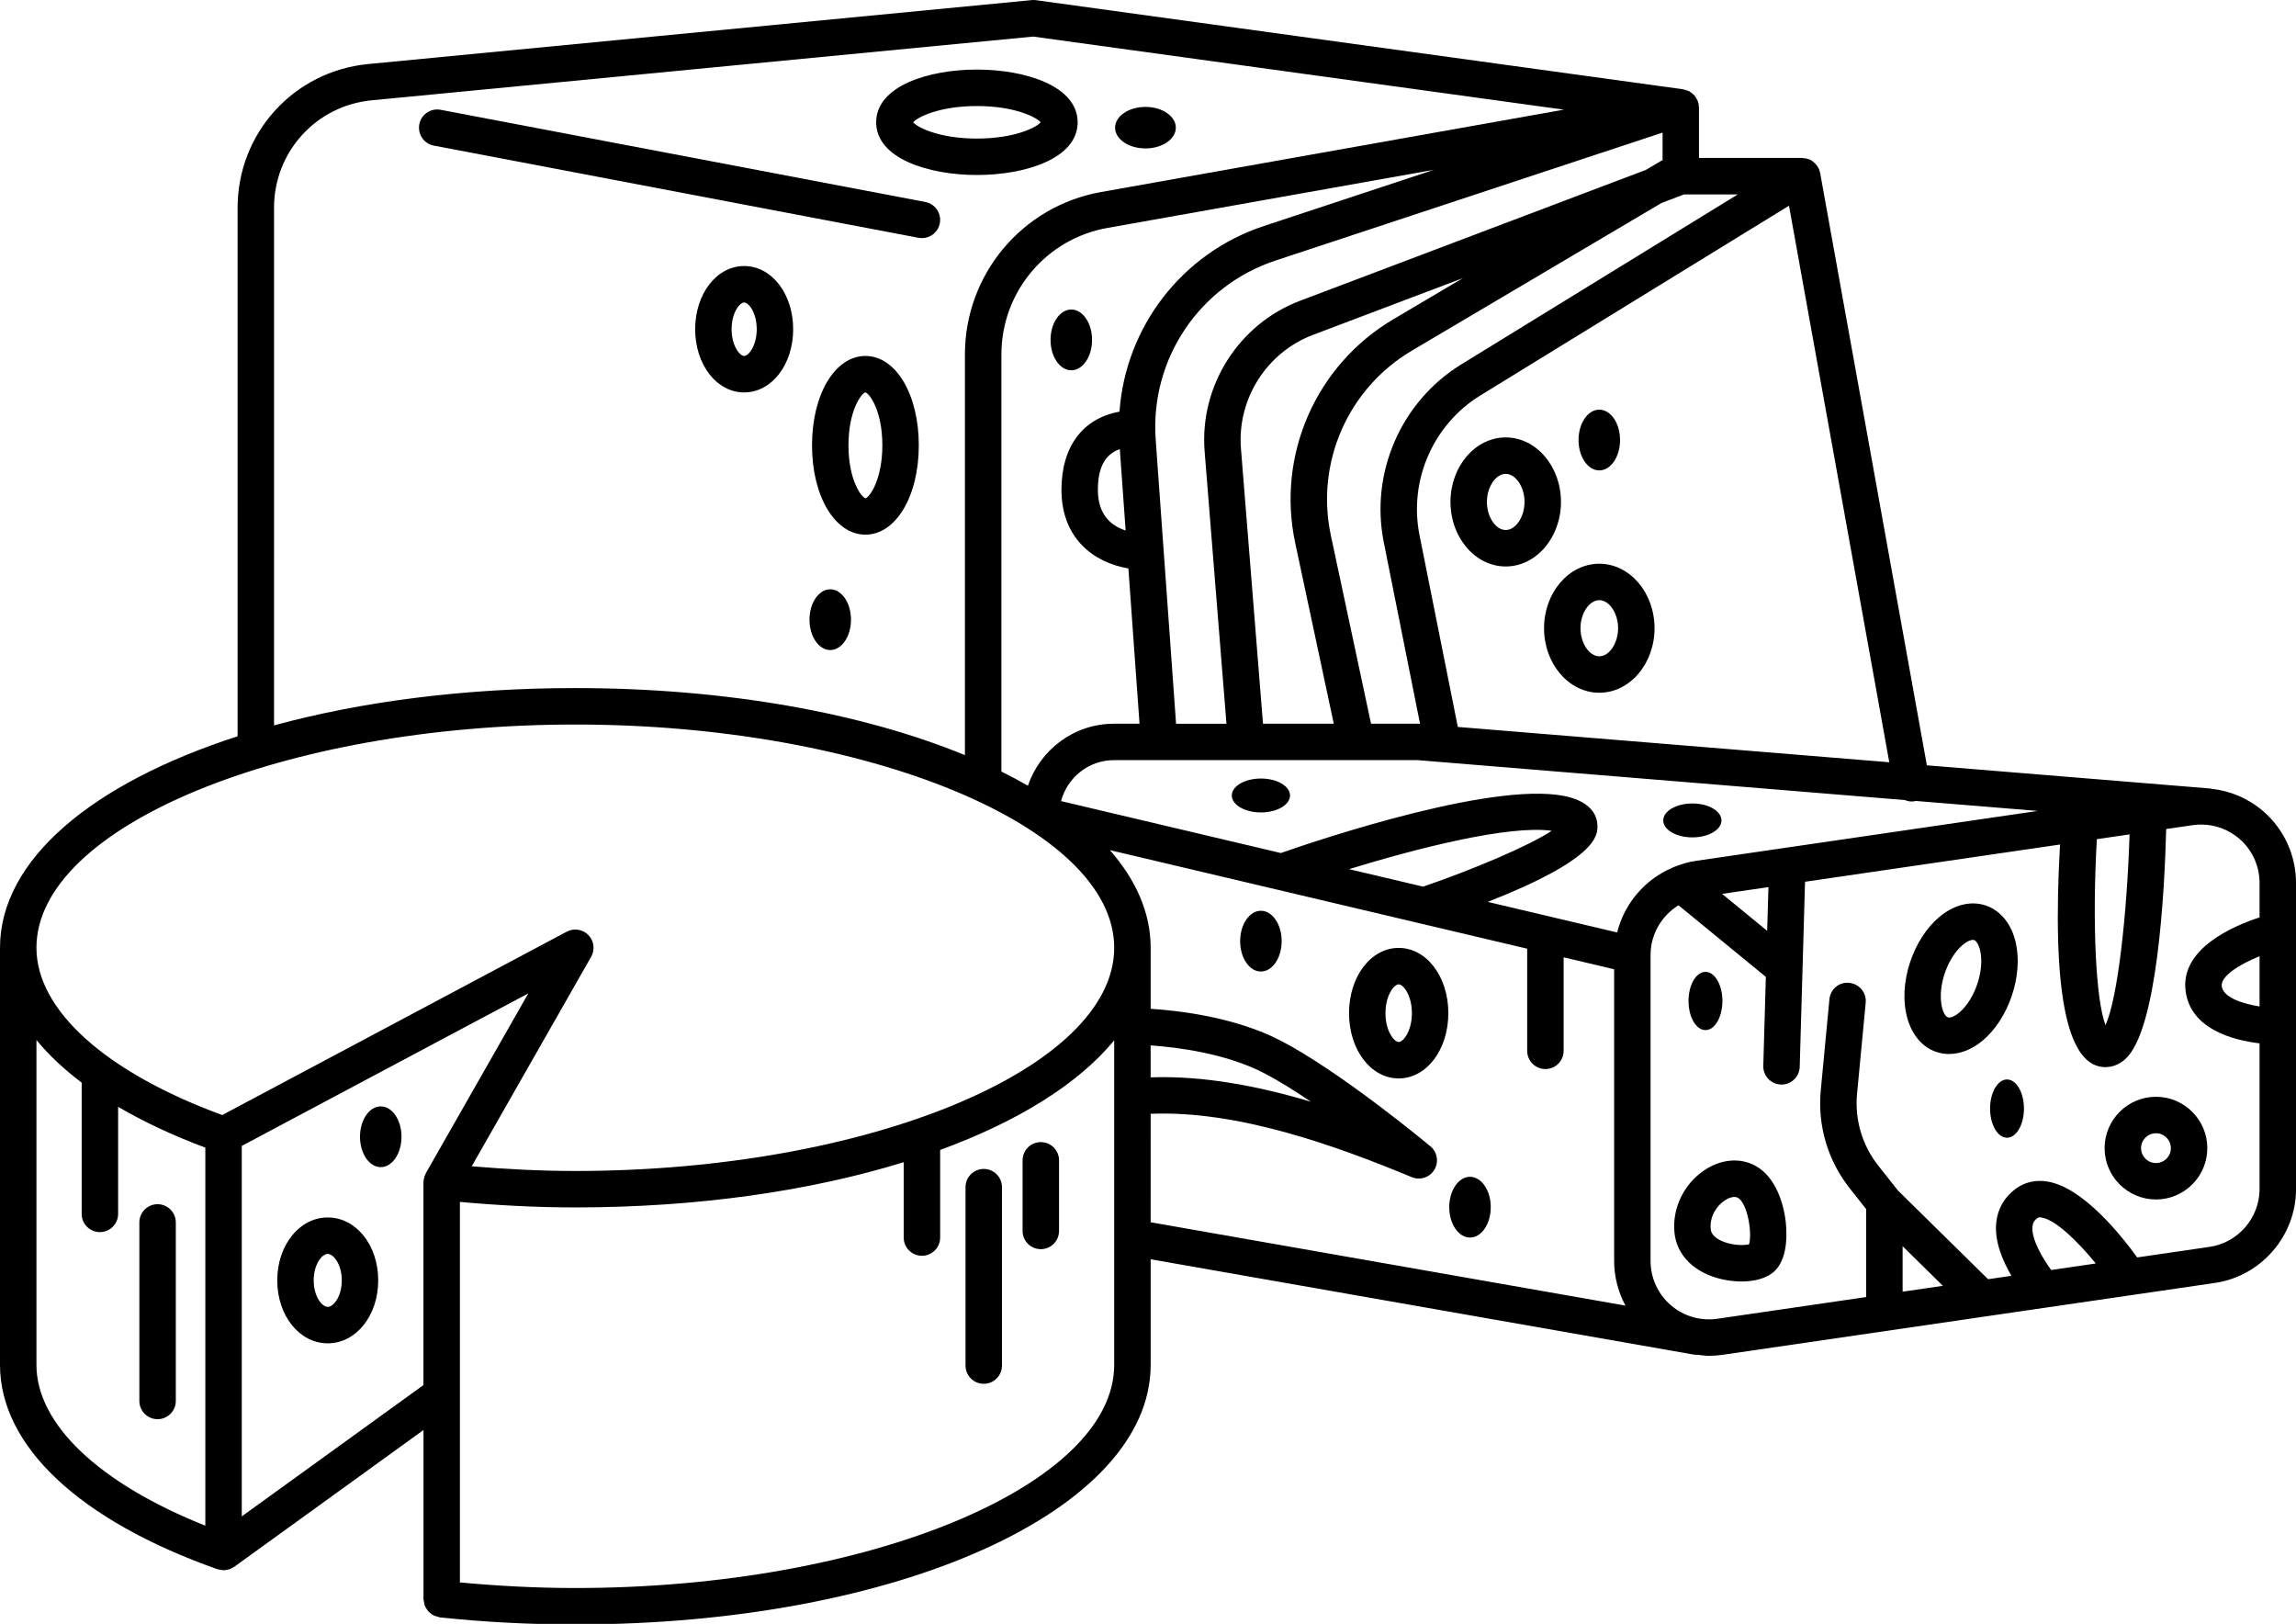 <?xml version="1.0" encoding="UTF-8"?><svg xmlns="http://www.w3.org/2000/svg" xmlns:xlink="http://www.w3.org/1999/xlink" height="89.1" preserveAspectRatio="xMidYMid meet" version="1.0" viewBox="0.0 -0.0 126.0 89.1" width="126.0" zoomAndPan="magnify"><g id="change1_1"><path d="M8.648,66.073c-0.552,0-1,0.447-1,1v9.796c0,0.553,0.448,1,1,1s1-0.447,1-1v-9.796C9.648,66.521,9.201,66.073,8.648,66.073 z" fill="inherit"/><path d="M53.986,64.138c-0.552,0-1,0.447-1,1v9.79c0,0.553,0.448,1,1,1s1-0.447,1-1v-9.79 C54.986,64.585,54.538,64.138,53.986,64.138z" fill="inherit"/><path d="M57.118,62.666c-0.552,0-1,0.447-1,1v3.874c0,0.553,0.448,1,1,1s1-0.447,1-1v-3.874 C58.118,63.113,57.67,62.666,57.118,62.666z" fill="inherit"/><path d="M17.986,66.801c-1.554,0-2.771,1.517-2.771,3.453s1.217,3.453,2.771,3.453c1.553,0,2.77-1.517,2.77-3.453 S19.54,66.801,17.986,66.801z M17.986,71.707c-0.314,0-0.771-0.566-0.771-1.453s0.457-1.453,0.771-1.453s0.77,0.566,0.77,1.453 S18.3,71.707,17.986,71.707z" fill="inherit"/><path d="M124.2,44.51c-0.811-0.701-1.808-1.121-2.854-1.232c-0.016-0.002-0.029-0.012-0.045-0.013l-15.558-1.273L99.886,9.489 c-0.012-0.065-0.034-0.125-0.058-0.186c-0.004-0.011-0.006-0.023-0.011-0.034c-0.045-0.104-0.111-0.196-0.188-0.279 c-0.017-0.018-0.034-0.035-0.052-0.052c-0.079-0.074-0.166-0.14-0.268-0.185c-0.004-0.002-0.008-0.002-0.012-0.004 c-0.01-0.005-0.022-0.006-0.032-0.01C99.16,8.7,99.052,8.68,98.942,8.675c-0.014-0.001-0.026-0.008-0.041-0.008h-5.664V5.891 c0-0.033-0.014-0.063-0.017-0.095c-0.003-0.027,0.007-0.052,0.002-0.08c-0.004-0.024-0.02-0.042-0.026-0.066 c-0.006-0.024-0.001-0.049-0.009-0.073c-0.002-0.007-0.008-0.012-0.011-0.019c-0.016-0.046-0.044-0.085-0.067-0.128 c-0.025-0.047-0.048-0.091-0.08-0.133c-0.013-0.017-0.019-0.039-0.033-0.055c-0.017-0.02-0.038-0.032-0.056-0.05 c-0.017-0.017-0.038-0.029-0.056-0.045c-0.04-0.035-0.077-0.07-0.122-0.098c-0.02-0.013-0.037-0.029-0.058-0.04 c-0.044-0.024-0.094-0.031-0.141-0.048c-0.049-0.017-0.095-0.037-0.148-0.047c-0.015-0.003-0.027-0.012-0.042-0.014l-0.051-0.007 c-0.002,0-0.004-0.001-0.006-0.001L56.855,0.01c-0.077-0.012-0.157-0.013-0.232-0.005L20.207,3.514 c-4.087,0.393-7.168,3.786-7.168,7.892v28.994C5.093,42.962,0,47.163,0,52.002v22.883c0,4.449,4.35,8.537,11.936,11.218 c0.021,0.007,0.043,0.005,0.065,0.011c0.063,0.018,0.127,0.028,0.192,0.033c0.026,0.002,0.051,0.013,0.077,0.013 c0.014,0,0.026-0.006,0.04-0.006c0.056-0.002,0.111-0.014,0.166-0.026c0.039-0.008,0.079-0.012,0.116-0.025 c0.056-0.019,0.108-0.049,0.16-0.079c0.033-0.018,0.068-0.03,0.098-0.052c0.002-0.001,0.004-0.002,0.006-0.003l10.385-7.505v9.285 c0,0.05,0.021,0.093,0.028,0.141c0.01,0.068,0.017,0.135,0.04,0.199c0.022,0.06,0.055,0.11,0.087,0.163 c0.034,0.057,0.065,0.112,0.109,0.161c0.042,0.046,0.091,0.08,0.141,0.118c0.053,0.04,0.102,0.08,0.162,0.109 c0.057,0.028,0.119,0.041,0.182,0.057c0.05,0.013,0.093,0.04,0.145,0.046c2.422,0.258,4.925,0.389,7.439,0.389 c17.705,0,31.573-6.259,31.573-14.248v-5.79l29.798,5.23c0.059,0.01,0.117,0.015,0.174,0.015c0.01,0,0.019-0.005,0.029-0.005 c0.211,0.026,0.422,0.057,0.637,0.057c0.25,0,0.502-0.018,0.753-0.055l27.012-3.943c2.538-0.37,4.452-2.584,4.452-5.149V48.446 C126,46.934,125.344,45.499,124.2,44.51z M124,55.223c-0.959-0.151-2.002-0.503-2.075-1.114c-0.065-0.541,0.958-1.191,2.075-1.642 V55.223z M115.545,56.246c-0.531-1.371-0.737-5.62-0.474-10.202l1.795-0.262C116.729,50.149,116.216,54.797,115.545,56.246z M96.979,51.074l-2.475-2.028l2.544-0.371L96.979,51.074z M93.033,47.24c-0.4,0.058-0.776,0.176-1.14,0.32 c-0.059,0.022-0.115,0.042-0.169,0.075c-1.481,0.648-2.588,1.955-2.977,3.528l-7.102-1.677c6.048-2.371,6.03-3.662,6.019-4.191 c-0.009-0.416-0.211-1.167-1.467-1.533c-3.732-1.086-13.8,2.307-15.906,3.043l-12.062-2.849c0.341-1.289,1.506-2.247,2.901-2.247 l2.475,0c0.001,0,0.001,0,0.002,0c0.004,0,0.007,0,0.011,0l4.763-0.001c0.002,0,0.004,0.001,0.007,0.001 c0.012,0,0.024-0.001,0.036-0.001l9.349-0.002l26.758,2.192c0.117,0.048,0.242,0.079,0.374,0.079c0.059,0,0.118-0.005,0.178-0.016 c0.014-0.003,0.024-0.012,0.038-0.015l6.709,0.549L93.033,47.24z M74.032,47.689c3.717-1.139,8.747-2.43,11.123-2.105 c-1.264,0.835-4.302,2.12-7.057,3.065L74.032,47.689z M75.938,29.749l1.991,9.967l-0.076-0.006H75.24l-2.205-10.332 c-0.851-3.987,0.935-8.062,4.445-10.138l13.705-8.105l1.236-0.468h2.945l-15.174,9.327C76.888,22.025,75.178,25.945,75.938,29.749z M69.311,39.71l-1.21-15.098c-0.217-2.71,1.407-5.275,3.95-6.237l8.229-3.114l-3.818,2.258c-4.25,2.514-6.414,7.447-5.383,12.276 l2.116,9.914H69.311z M91.193,8.807L90.32,9.323l-18.977,7.181c-3.371,1.276-5.524,4.676-5.235,8.269l1.198,14.938h-2.766 l-1.118-15.595c-0.315-4.398,2.389-8.436,6.575-9.819l21.242-7.022v1.514C91.223,8.796,91.207,8.799,91.193,8.807z M61.453,24.641 l0.32,4.466c-0.755-0.241-1.523-0.826-1.523-2.228C60.25,25.658,60.637,24.928,61.453,24.641z M69.368,12.398 c-4.52,1.494-7.6,5.551-7.933,10.189c-2.011,0.365-3.184,1.911-3.184,4.293c0,2.618,1.726,3.983,3.673,4.309l0.611,8.521h-1.404 c-2.197,0-4.047,1.43-4.722,3.401c-0.466-0.267-0.948-0.527-1.454-0.777V19.451c0-3.425,2.447-6.346,5.819-6.945l17.91-3.187 L69.368,12.398z M80.002,39.886l-2.103-10.529c-0.596-2.986,0.746-6.064,3.34-7.659l16.938-10.411l5.503,30.537L80.002,39.886z M15.038,11.405c0-3.07,2.304-5.607,5.36-5.901l36.3-3.497l29.123,4.01l-25.4,4.52c-4.327,0.77-7.468,4.519-7.468,8.914v21.982 c-5.585-2.295-13.058-3.679-21.38-3.679c-6.105,0-11.753,0.745-16.534,2.047V11.405z M31.572,39.754 c16.03,0,29.573,5.609,29.573,12.248S47.603,64.25,31.572,64.25c-1.92,0-3.818-0.101-5.685-0.256l6.554-11.497 c0.221-0.387,0.159-0.872-0.151-1.191c-0.311-0.319-0.792-0.396-1.187-0.187L12.196,61.181C5.806,58.839,2,55.426,2,52.002 C2,45.363,15.542,39.754,31.572,39.754z M63.145,57.359c1.43,0.102,4.117,0.433,6.203,1.511c0.791,0.408,1.689,0.97,2.589,1.579 c-2.872-0.855-5.9-1.44-8.792-1.335V57.359z M2,74.885v-17.82c0.668,0.814,1.499,1.596,2.482,2.337v7.203c0,0.553,0.448,1,1,1 s1-0.447,1-1v-5.876c1.392,0.818,2.993,1.569,4.786,2.24v20.744C5.438,81.388,2,78.142,2,74.885z M23.239,75.997l-9.971,7.205 V62.875l15.725-8.368l-5.623,9.863c-0.001,0.002-0.001,0.003-0.002,0.005c-0.006,0.01-0.008,0.022-0.013,0.032 c-0.05,0.097-0.08,0.201-0.097,0.309c-0.002,0.015-0.012,0.028-0.014,0.043c-0.001,0.012,0.004,0.023,0.003,0.035 c-0.002,0.024-0.009,0.046-0.009,0.07V75.997z M31.572,87.133c-2.139,0-4.259-0.115-6.333-0.306V76.519c0-0.008,0-0.016,0-0.023 V65.948c2.076,0.187,4.194,0.302,6.333,0.302c6.752,0,12.942-0.912,18.022-2.482v4.135c0,0.553,0.448,1,1,1s1-0.447,1-1v-4.807 c4.274-1.563,7.59-3.628,9.551-6.014v17.803C61.145,81.524,47.603,87.133,31.572,87.133z M63.145,61.113 c4.78-0.195,10.132,1.734,14.331,3.477c0.125,0.052,0.254,0.076,0.383,0.076c0.341,0,0.67-0.175,0.856-0.482 c0.256-0.423,0.165-0.97-0.215-1.286c-0.201-0.167-4.946-4.107-8.233-5.806c-2.487-1.285-5.564-1.641-7.121-1.74v-3.35 c0-1.905-0.796-3.709-2.237-5.356l22.9,5.408v5.604c0,0.553,0.448,1,1,1s1-0.447,1-1v-5.131l2.772,0.655v16.006 c0,0.866,0.222,1.703,0.62,2.449l-26.055-4.573V61.113z M104.412,70.874v-2.496l2.209,2.173L104.412,70.874z M111.539,67.284 c0.021-0.193,0.098-0.323,0.263-0.446c0.033-0.023,0.084-0.062,0.239-0.034c0.782,0.134,1.989,1.318,2.972,2.522l-2.449,0.358 C112.072,69.011,111.464,67.966,111.539,67.284z M121.259,68.414l-3.974,0.58c-0.889-1.23-2.969-3.828-4.903-4.161 c-0.656-0.112-1.267,0.024-1.771,0.398c-0.613,0.455-0.98,1.091-1.061,1.84c-0.11,1.023,0.346,2.099,0.832,2.931l-1.279,0.187 l-4.944-4.864l-1.076-1.359c-0.891-1.124-1.307-2.53-1.171-3.959l0.474-4.988c0.052-0.55-0.351-1.038-0.901-1.09 c-0.559-0.066-1.038,0.352-1.09,0.9l-0.474,4.988c-0.185,1.945,0.382,3.859,1.594,5.391l0.896,1.133v4.826l-8.165,1.192 c-0.918,0.133-1.854-0.138-2.558-0.747s-1.108-1.492-1.108-2.424V52.389c0-1.133,0.612-2.146,1.531-2.718l4.795,3.929l-0.14,4.88 c-0.016,0.552,0.418,1.012,0.971,1.028c0.01,0,0.02,0,0.029,0c0.539,0,0.983-0.429,0.999-0.972l0.292-10.155l13.993-2.043 c-0.447,7.915,0.339,12.026,2.345,12.208c0.044,0.004,0.091,0.006,0.141,0.006c0.303,0,0.704-0.088,1.096-0.44 c1.763-1.586,2.156-9.236,2.244-12.624l1.458-0.213c0.154-0.022,0.309-0.033,0.463-0.033c0.764,0,1.508,0.273,2.095,0.78 c0.705,0.609,1.108,1.492,1.108,2.424v1.891c-1.455,0.475-4.335,1.711-4.062,4.008c0.255,2.137,2.644,2.735,4.062,2.903v7.996 C124,66.822,122.821,68.186,121.259,68.414z" fill="inherit"/><path d="M50.595,13.065c0.471,0,0.89-0.334,0.981-0.813c0.103-0.542-0.253-1.065-0.795-1.169L24.18,6.024 c-0.546-0.101-1.066,0.253-1.169,0.796c-0.103,0.542,0.253,1.065,0.795,1.169l26.601,5.059 C50.471,13.059,50.533,13.065,50.595,13.065z" fill="inherit"/><path d="M47.492,19.531c-1.67,0-2.93,2.107-2.93,4.902s1.259,4.903,2.93,4.903s2.93-2.108,2.93-4.903S49.162,19.531,47.492,19.531z M47.496,27.337c-0.225-0.044-0.934-1.001-0.934-2.903s0.708-2.858,0.926-2.902c0.225,0.044,0.934,1.002,0.934,2.902 C48.421,26.335,47.713,27.293,47.496,27.337z" fill="inherit"/><path d="M53.611,9.602c2.663,0,5.528-0.905,5.528-2.892c0-1.987-2.866-2.893-5.528-2.893s-5.528,0.905-5.528,2.893 C48.083,8.696,50.949,9.602,53.611,9.602z M53.611,5.818c2.031,0,3.245,0.594,3.499,0.893c-0.254,0.299-1.468,0.892-3.499,0.892 c-2.03,0-3.244-0.593-3.499-0.892C50.367,6.411,51.58,5.818,53.611,5.818z" fill="inherit"/><path d="M40.838,14.597c-1.508,0-2.689,1.522-2.689,3.467s1.181,3.468,2.689,3.468s2.69-1.523,2.69-3.468 S42.346,14.597,40.838,14.597z M40.838,19.531c-0.243,0-0.689-0.558-0.689-1.468s0.446-1.467,0.689-1.467s0.69,0.557,0.69,1.467 S41.081,19.531,40.838,19.531z" fill="inherit"/><path d="M85.663,27.541c0-1.952-1.36-3.54-3.032-3.54s-3.032,1.588-3.032,3.54s1.36,3.54,3.032,3.54S85.663,29.493,85.663,27.541z M82.631,29.081c-0.55,0-1.032-0.72-1.032-1.54s0.482-1.54,1.032-1.54s1.032,0.72,1.032,1.54S83.181,29.081,82.631,29.081z" fill="inherit"/><path d="M87.766,30.931c-1.672,0-3.032,1.588-3.032,3.539c0,1.952,1.36,3.54,3.032,3.54s3.032-1.588,3.032-3.54 C90.798,32.519,89.438,30.931,87.766,30.931z M87.766,36.01c-0.55,0-1.032-0.72-1.032-1.54s0.482-1.539,1.032-1.539 s1.032,0.719,1.032,1.539S88.316,36.01,87.766,36.01z" fill="inherit"/><path d="M96.311,63.954c-0.838-0.447-1.877-0.353-2.782,0.256c-1.133,0.761-1.775,2.109-1.636,3.435 c0.114,1.09,0.872,1.963,2.079,2.394c0.481,0.172,1.052,0.274,1.604,0.274c0.721,0,1.411-0.174,1.833-0.592 c0.797-0.79,0.634-2.399,0.564-2.873C97.878,66.195,97.525,64.605,96.311,63.954z M95.984,68.274 c-0.306,0.076-1.058,0.064-1.628-0.246c-0.438-0.239-0.464-0.495-0.475-0.592c-0.071-0.68,0.332-1.276,0.763-1.566 c0.215-0.144,0.519-0.262,0.722-0.151C95.903,66.005,96.168,67.683,95.984,68.274z" fill="inherit"/><path d="M110.402,54.643c0.335-0.988,0.416-2.012,0.228-2.883c-0.225-1.039-0.827-1.796-1.651-2.075s-1.762-0.044-2.572,0.644 c-0.679,0.577-1.237,1.439-1.572,2.428c-0.763,2.253-0.137,4.431,1.424,4.96c0.228,0.077,0.464,0.115,0.704,0.115 c0.629,0,1.282-0.261,1.868-0.76C109.509,56.494,110.067,55.632,110.402,54.643z M108.507,54.001 C108.507,54.001,108.507,54.001,108.507,54.001c-0.217,0.642-0.572,1.205-0.974,1.547c-0.284,0.242-0.523,0.314-0.635,0.273 c-0.306-0.104-0.61-1.128-0.171-2.424c0.217-0.641,0.572-1.204,0.973-1.545c0.236-0.201,0.442-0.283,0.569-0.283 c0.025,0,0.048,0.003,0.066,0.01c0.111,0.038,0.259,0.238,0.338,0.603C108.786,52.697,108.725,53.361,108.507,54.001z" fill="inherit"/><path d="M118.315,60.179c-1.554,0-2.818,1.265-2.818,2.818s1.264,2.817,2.818,2.817s2.818-1.264,2.818-2.817 S119.869,60.179,118.315,60.179z M118.315,63.815c-0.451,0-0.818-0.366-0.818-0.817s0.367-0.818,0.818-0.818 s0.818,0.367,0.818,0.818S118.766,63.815,118.315,63.815z" fill="inherit"/><path d="M76.757,52.011c-1.528,0-2.725,1.572-2.725,3.58s1.197,3.581,2.725,3.581s2.725-1.573,2.725-3.581 S78.285,52.011,76.757,52.011z M76.757,57.172c-0.255,0-0.725-0.601-0.725-1.581s0.469-1.58,0.725-1.58s0.725,0.6,0.725,1.58 S77.013,57.172,76.757,57.172z" fill="inherit"/><path d="M80.671,64.569c-0.629,0-1.139,0.746-1.139,1.667s0.51,1.667,1.139,1.667s1.139-0.746,1.139-1.667 S81.3,64.569,80.671,64.569z" fill="inherit"/><path d="M69.196,49.973c-0.629,0-1.139,0.746-1.139,1.667c0,0.921,0.51,1.667,1.139,1.667s1.139-0.746,1.139-1.667 C70.335,50.719,69.825,49.973,69.196,49.973z" fill="inherit"/><path d="M45.562,32.334c-0.629,0-1.139,0.746-1.139,1.667c0,0.921,0.51,1.667,1.139,1.667c0.629,0,1.139-0.746,1.139-1.667 C46.701,33.08,46.191,32.334,45.562,32.334z" fill="inherit"/><path d="M20.895,60.706c-0.629,0-1.139,0.746-1.139,1.667c0,0.921,0.51,1.667,1.139,1.667c0.629,0,1.139-0.746,1.139-1.667 C22.034,61.453,21.524,60.706,20.895,60.706z" fill="inherit"/><path d="M58.791,16.983c-0.629,0-1.139,0.746-1.139,1.667c0,0.921,0.51,1.667,1.139,1.667c0.629,0,1.139-0.746,1.139-1.667 C59.93,17.73,59.42,16.983,58.791,16.983z" fill="inherit"/><path d="M87.766,25.811c0.629,0,1.139-0.746,1.139-1.667s-0.51-1.667-1.139-1.667s-1.139,0.746-1.139,1.667 S87.137,25.811,87.766,25.811z" fill="inherit"/><path d="M62.86,8.144c0.921,0,1.667-0.51,1.667-1.139s-0.746-1.139-1.667-1.139s-1.667,0.51-1.667,1.139S61.939,8.144,62.86,8.144z" fill="inherit"/><path d="M93.593,56.521c0.513,0,0.93-0.715,0.93-1.598c0-0.882-0.416-1.598-0.93-1.598s-0.93,0.715-0.93,1.598 C92.663,55.806,93.08,56.521,93.593,56.521z" fill="inherit"/><path d="M110.141,59.229c-0.513,0-0.93,0.715-0.93,1.598c0,0.882,0.416,1.598,0.93,1.598c0.513,0,0.93-0.715,0.93-1.598 C111.07,59.944,110.654,59.229,110.141,59.229z" fill="inherit"/><path d="M92.873,44.086c-0.882,0-1.598,0.416-1.598,0.93s0.715,0.93,1.598,0.93c0.882,0,1.598-0.416,1.598-0.93 S93.756,44.086,92.873,44.086z" fill="inherit"/><path d="M69.196,42.717c-0.882,0-1.598,0.416-1.598,0.93s0.715,0.93,1.598,0.93c0.882,0,1.598-0.416,1.598-0.93 S70.079,42.717,69.196,42.717z" fill="inherit"/></g></svg>